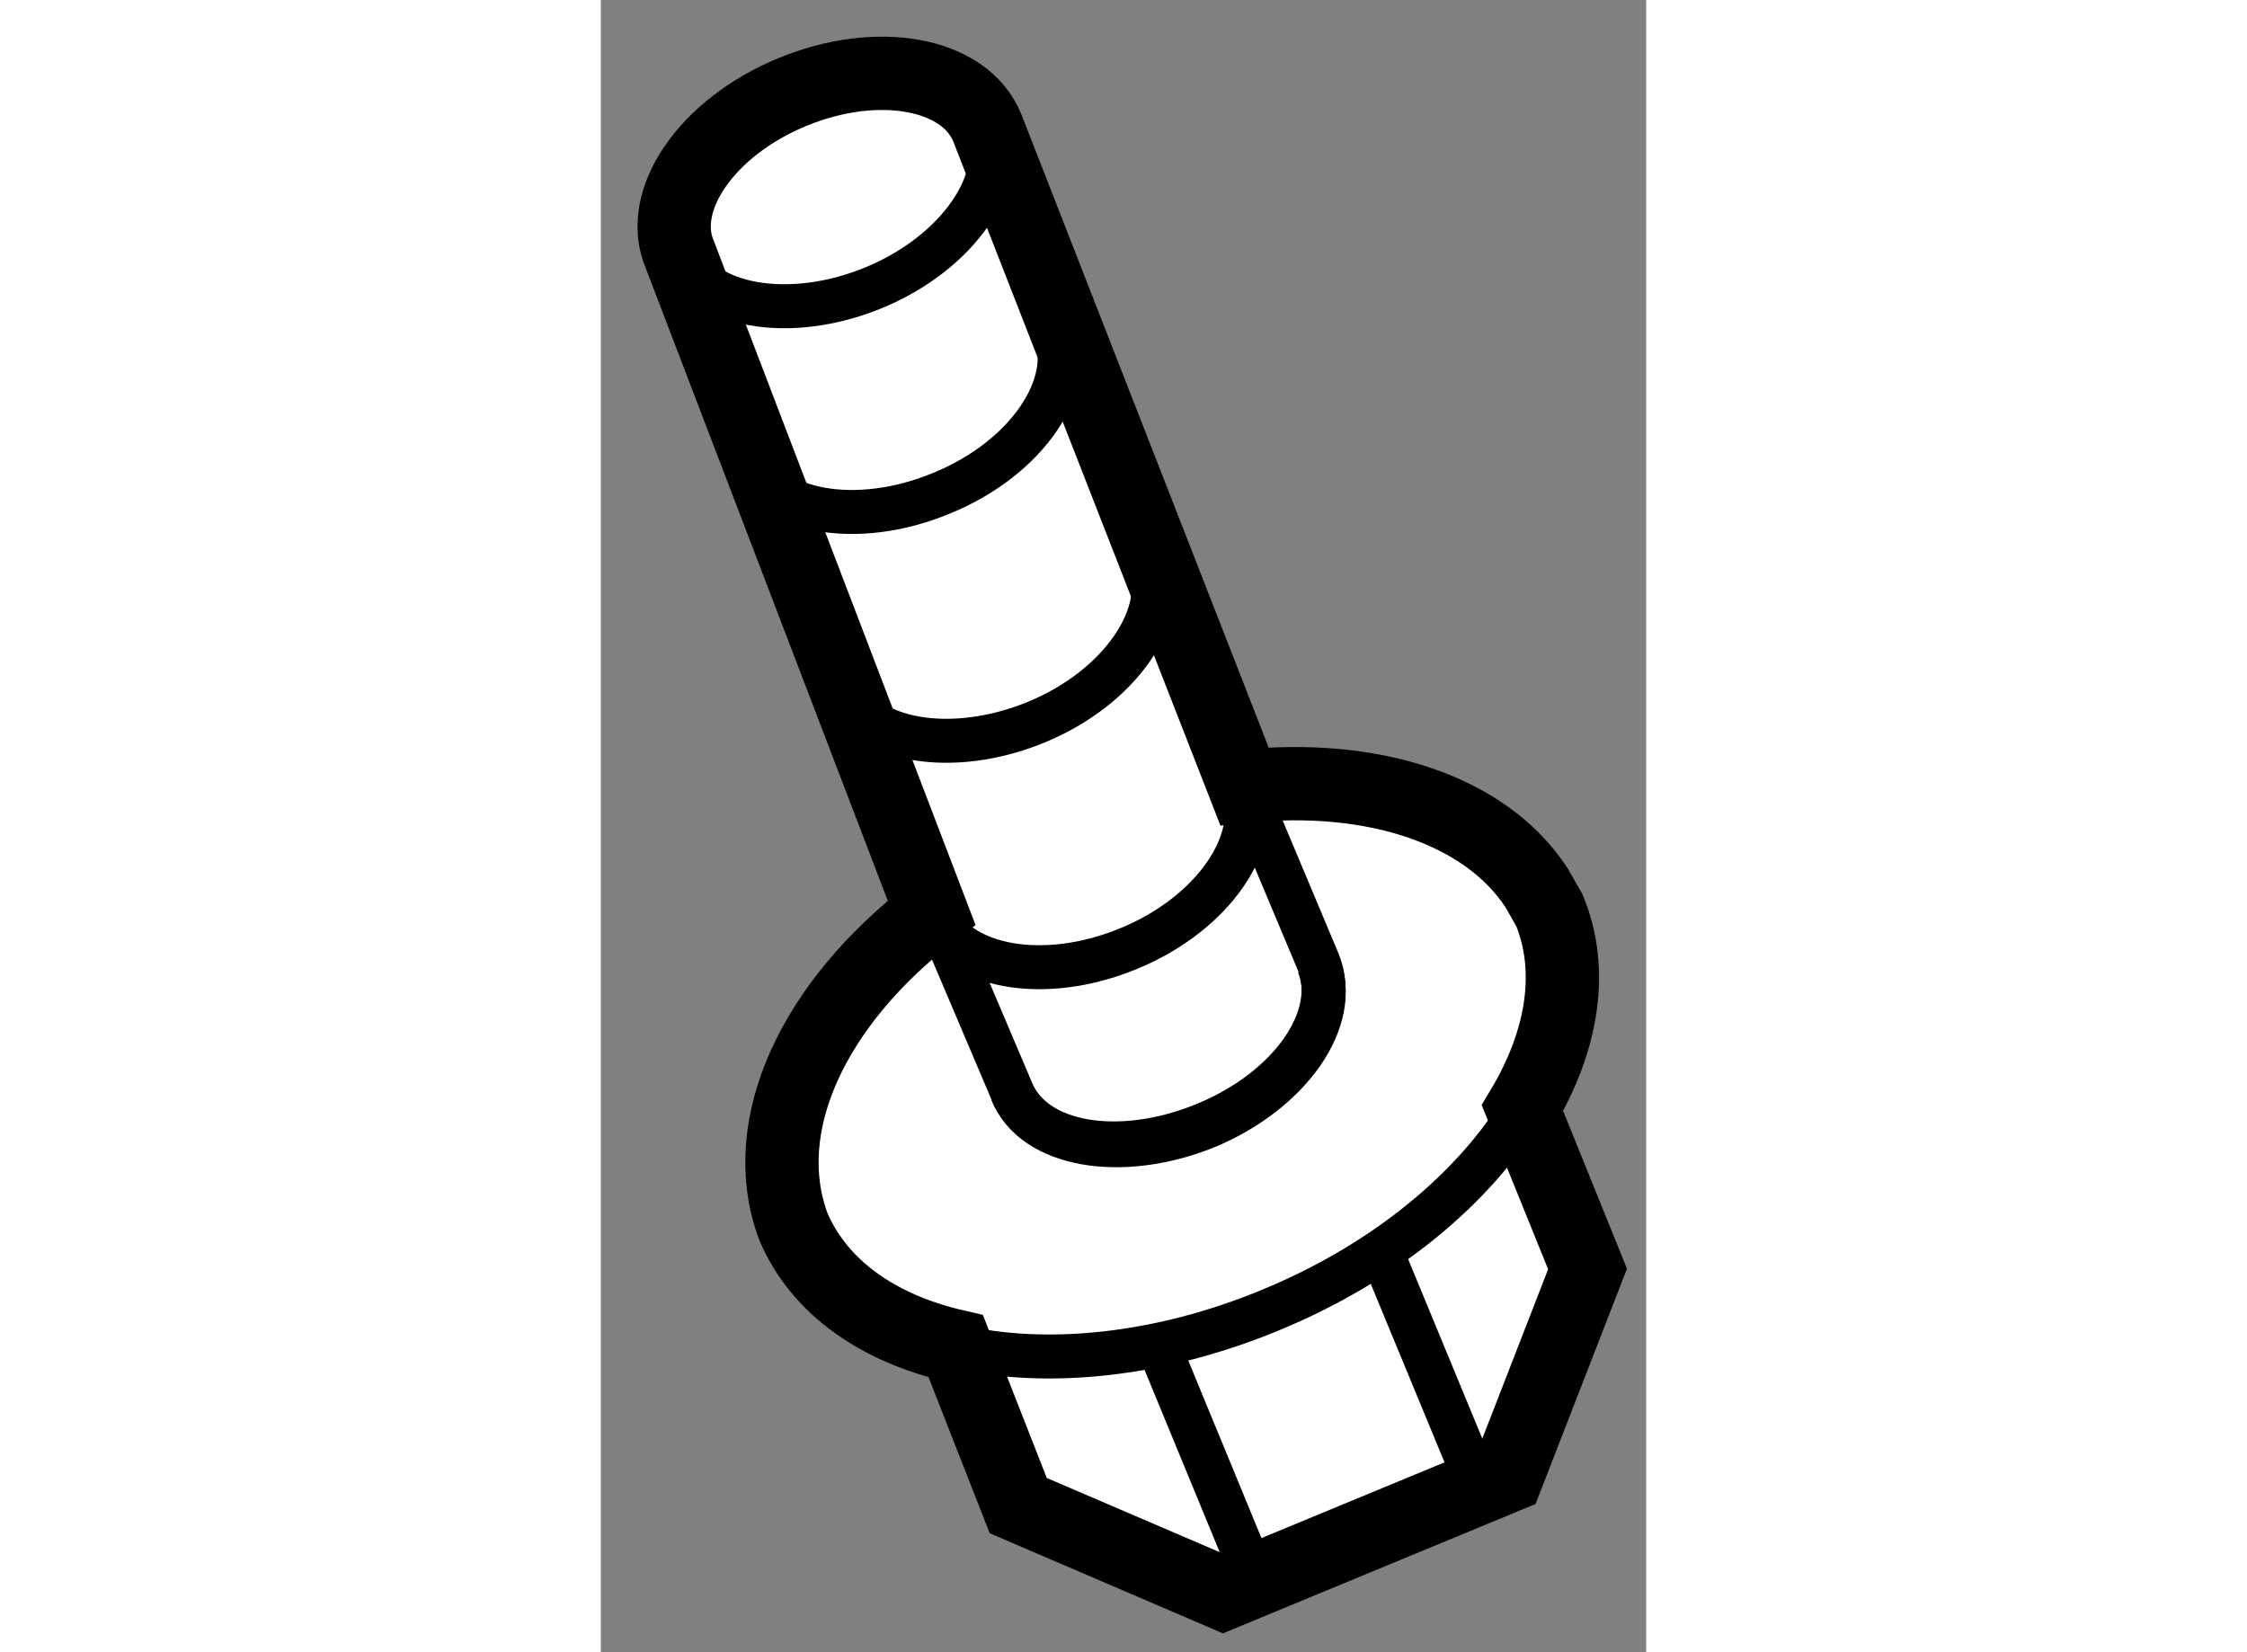 <?xml version="1.0" encoding="utf-8"?>
<!-- Generator: Adobe Illustrator 15.1.0, SVG Export Plug-In . SVG Version: 6.00 Build 0)  -->
<!DOCTYPE svg PUBLIC "-//W3C//DTD SVG 1.1//EN" "http://www.w3.org/Graphics/SVG/1.1/DTD/svg11.dtd">
<svg version="1.1" xmlns="http://www.w3.org/2000/svg" xmlns:xlink="http://www.w3.org/1999/xlink" x="0px" y="0px" width="244.8px"
	 height="180px" viewBox="94.196 119.259 7.13 11.269" enable-background="new 0 0 244.8 180" xml:space="preserve">
	
<rect x="94.196" y="119.259" width="7.13" height="11.269" fill="#808080" stroke="none"/>
	
<g><path fill="#FFFFFF" stroke="#000000" stroke-width="0.5" d="M98.586,124.622l-1.754-4.491c-0.153-0.377-0.75-0.484-1.33-0.244
					c-0.583,0.24-0.926,0.74-0.767,1.109l1.717,4.488c-0.802,0.617-1.2,1.45-0.943,2.14c0.177,0.416,0.58,0.696,1.108,0.817
					l0.426,1.087l1.398,0.6l1.936-0.801l0.549-1.413l-0.444-1.097c0.27-0.452,0.355-0.933,0.184-1.349l-0.089-0.156
					C100.23,124.783,99.467,124.532,98.586,124.622z"></path><path fill="none" stroke="#000000" stroke-width="0.3" d="M99.091,125.837c0.151,0.37-0.187,0.866-0.764,1.107
							c-0.58,0.235-1.179,0.134-1.328-0.239"></path><path fill="none" stroke="#000000" stroke-width="0.3" d="M96.826,120.111c0.15,0.367-0.188,0.871-0.77,1.111
							c-0.573,0.236-1.176,0.131-1.326-0.24"></path><path fill="none" stroke="#000000" stroke-width="0.3" d="M97.291,121.516c0.148,0.366-0.189,0.87-0.771,1.107
							c-0.574,0.239-1.174,0.134-1.328-0.237"></path><path fill="none" stroke="#000000" stroke-width="0.3" d="M97.933,123.077c0.149,0.364-0.189,0.87-0.768,1.108
							c-0.575,0.236-1.177,0.134-1.327-0.238"></path><path fill="none" stroke="#000000" stroke-width="0.3" d="M98.567,124.617c0.15,0.366-0.188,0.872-0.769,1.111
							c-0.574,0.239-1.177,0.134-1.328-0.239"></path><path fill="none" stroke="#000000" stroke-width="0.3" d="M98.615,124.691l0.475,1.131c0.151,0.375-0.19,0.865-0.77,1.104
							c-0.583,0.241-1.177,0.145-1.325-0.234l-0.52-1.224"></path><line fill="none" stroke="#000000" stroke-width="0.3" x1="100.184" y1="129.405" x2="99.5" y2="127.75"></line><line fill="none" stroke="#000000" stroke-width="0.3" x1="98.659" y1="130.039" x2="97.976" y2="128.382"></line><path fill="none" stroke="#000000" stroke-width="0.3" d="M100.483,126.817c-0.329,0.542-0.93,1.051-1.716,1.376
						c-0.761,0.316-1.539,0.392-2.148,0.248"></path></g>


</svg>
